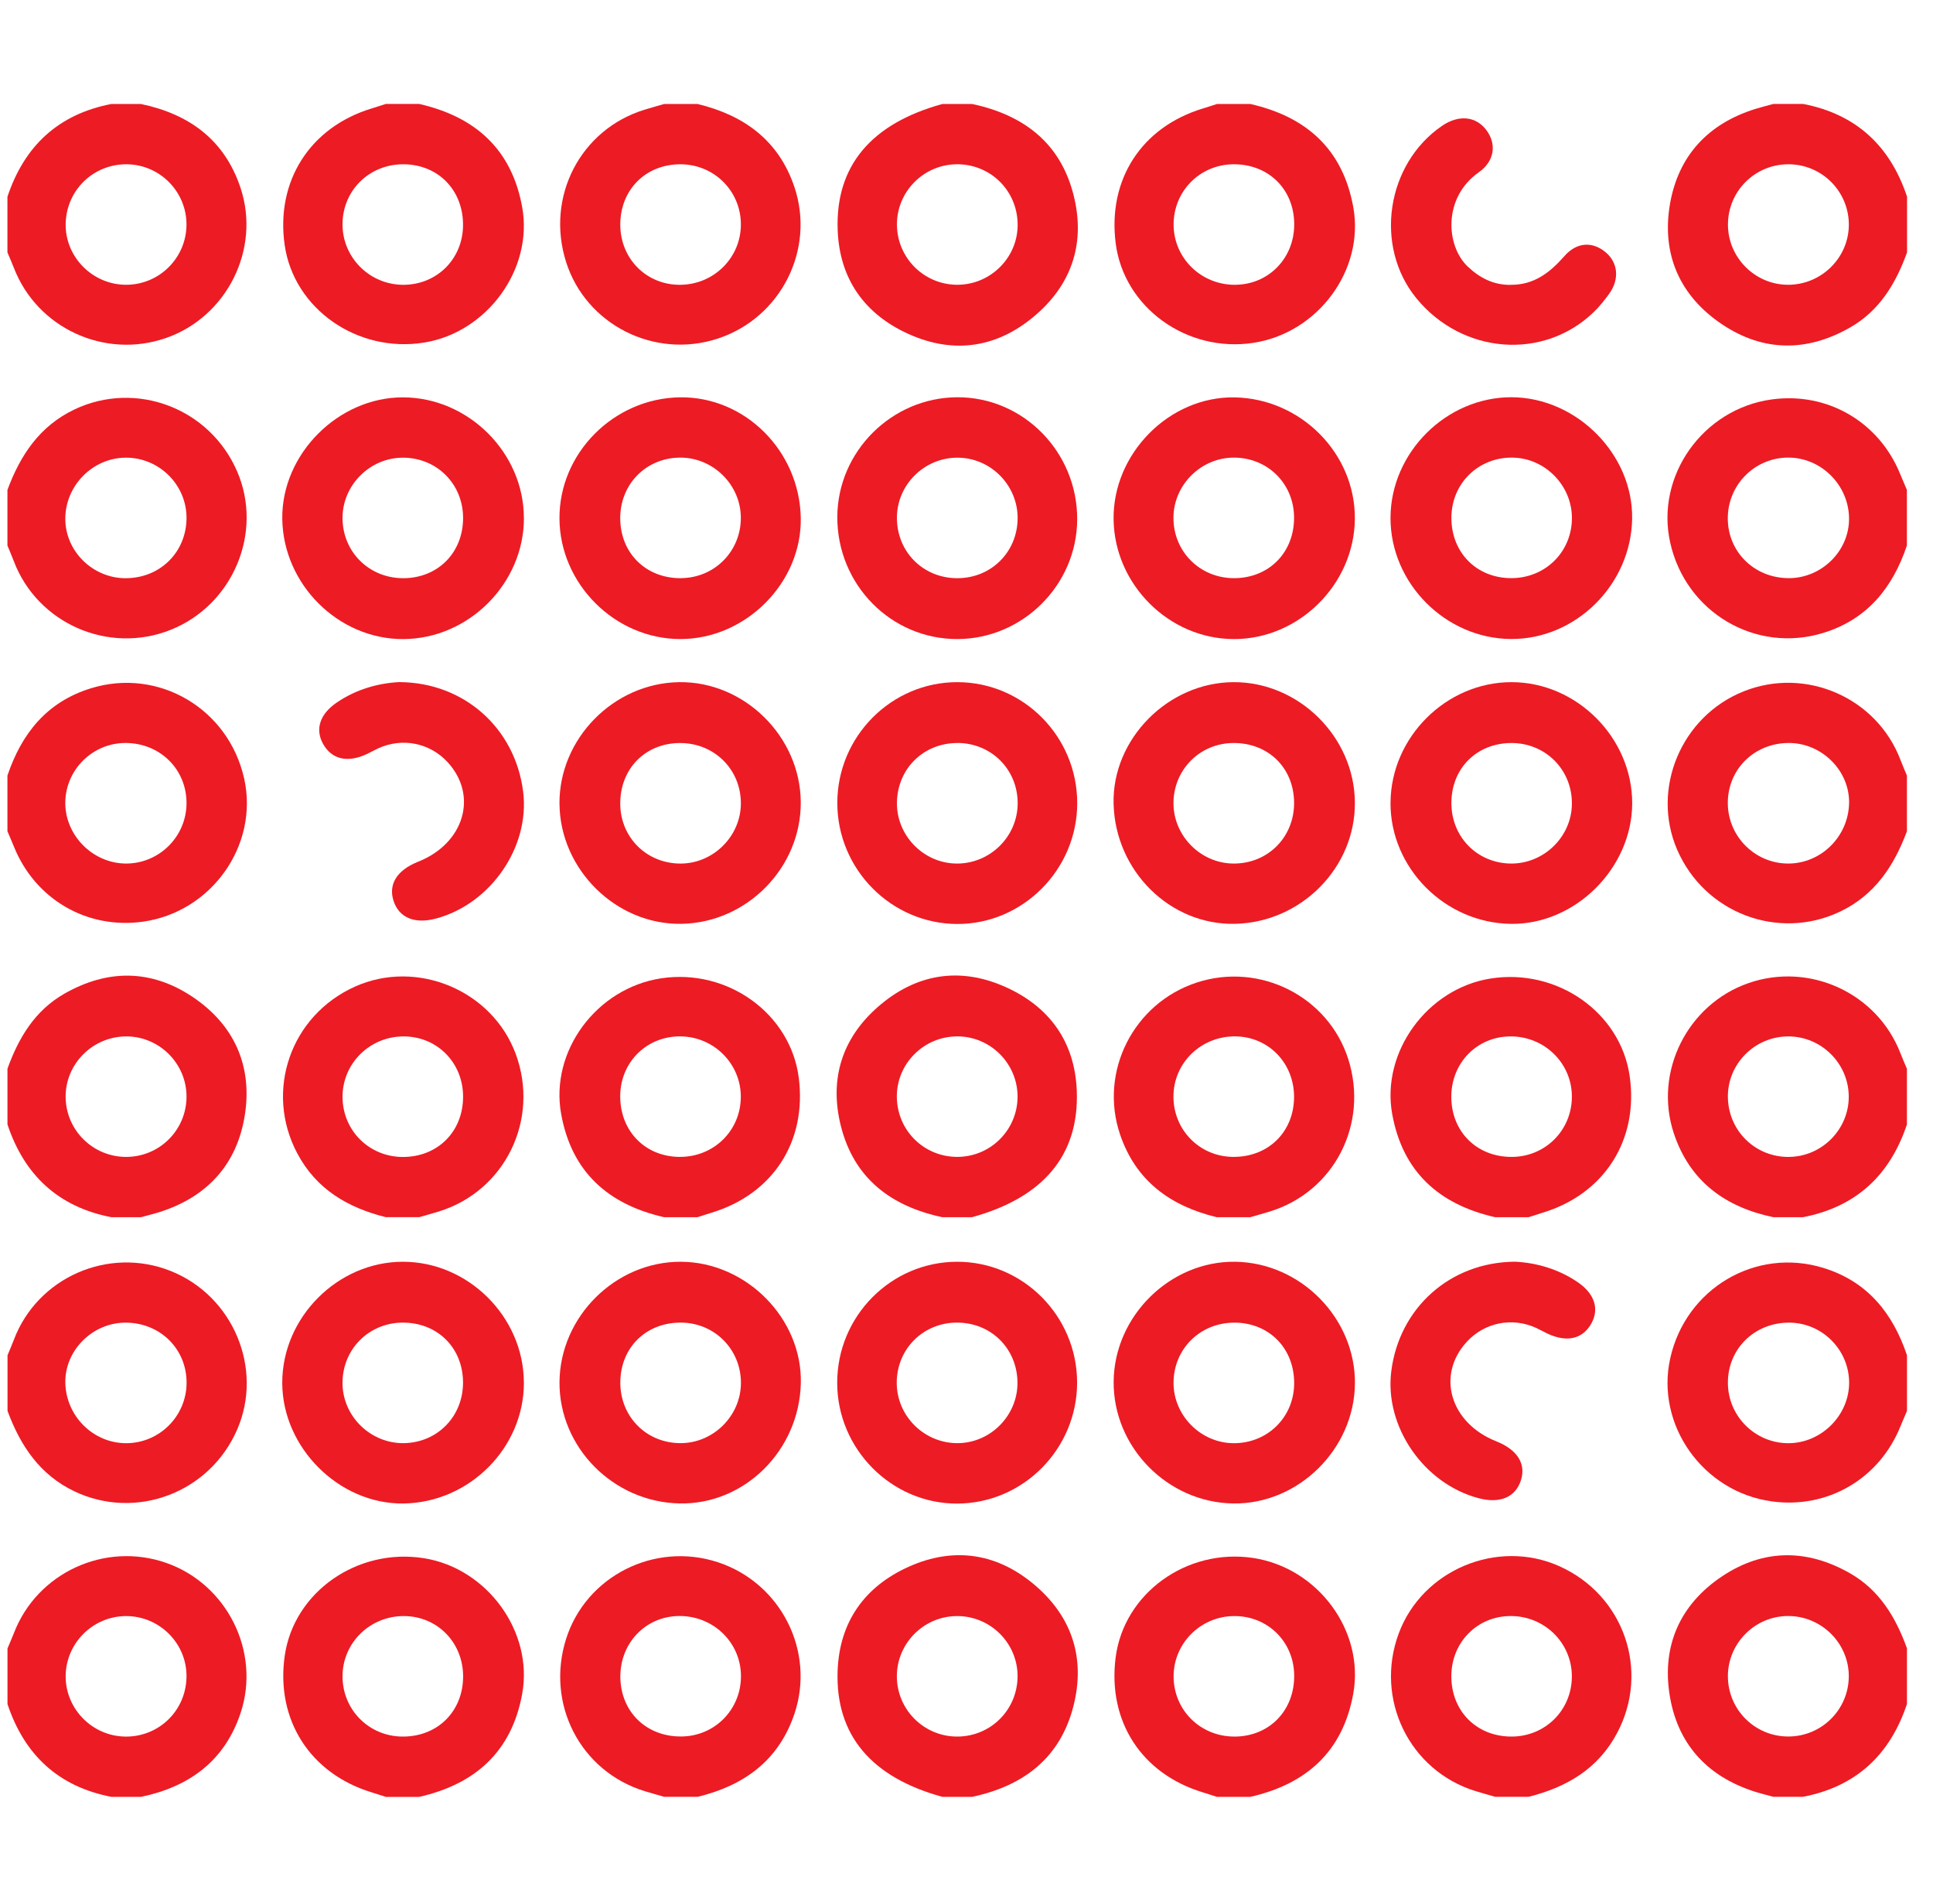 <svg xmlns="http://www.w3.org/2000/svg" width="65" height="64" viewBox="0 0 65 64" fill="none"><g clip-path="url(#clip0_87_245)"><path d="M31.687 40.922C29.961 40.555 28.719 39.617 28.276 37.858C27.883 36.298 28.301 34.922 29.518 33.854C30.793 32.736 32.269 32.492 33.812 33.183C35.295 33.847 36.149 35.033 36.209 36.687C36.286 38.841 35.079 40.265 32.685 40.922H31.687ZM32.203 38.894C33.316 38.888 34.217 37.981 34.217 36.868C34.217 35.758 33.311 34.849 32.201 34.843C31.06 34.837 30.135 35.772 30.158 36.903C30.182 38.023 31.084 38.902 32.204 38.894H32.203Z" fill="#ED1B24"></path><path d="M32.688 60.41C34.414 60.043 35.656 59.105 36.099 57.346C36.492 55.786 36.074 54.41 34.857 53.342C33.582 52.225 32.106 51.98 30.562 52.671C29.08 53.335 28.226 54.521 28.166 56.176C28.089 58.329 29.296 59.754 31.69 60.41H32.688ZM32.172 58.383C31.059 58.376 30.158 57.469 30.158 56.357C30.158 55.246 31.064 54.337 32.174 54.332C33.315 54.325 34.24 55.26 34.217 56.392C34.193 57.512 33.291 58.39 32.171 58.383H32.172Z" fill="#ED1B24"></path><path d="M32.69 3.496C34.415 3.863 35.658 4.801 36.101 6.56C36.494 8.12 36.076 9.496 34.858 10.563C33.583 11.681 32.107 11.926 30.564 11.235C29.082 10.571 28.227 9.385 28.168 7.73C28.09 5.577 29.298 4.152 31.692 3.496H32.69ZM32.162 5.523C31.051 5.535 30.151 6.452 30.161 7.561C30.171 8.675 31.076 9.573 32.19 9.574C33.328 9.574 34.252 8.632 34.219 7.502C34.188 6.379 33.285 5.511 32.162 5.522V5.523Z" fill="#ED1B24"></path><path d="M59.633 40.922C58.01 40.583 56.82 39.715 56.283 38.097C55.602 36.04 56.744 33.766 58.791 33.053C60.851 32.336 63.127 33.387 63.907 35.415C63.974 35.589 64.051 35.76 64.123 35.932V37.803C63.554 39.51 62.414 40.576 60.63 40.922H59.632H59.633ZM60.157 38.895C61.266 38.885 62.173 37.968 62.167 36.862C62.161 35.755 61.25 34.847 60.139 34.844C59.001 34.841 58.075 35.779 58.103 36.911C58.132 38.033 59.035 38.906 60.157 38.896V38.895Z" fill="#ED1B24"></path><path d="M4.742 60.41C6.365 60.071 7.555 59.204 8.092 57.586C8.773 55.529 7.631 53.254 5.584 52.542C3.524 51.825 1.248 52.875 0.468 54.904C0.4 55.077 0.324 55.248 0.252 55.42V57.291C0.821 58.998 1.961 60.065 3.745 60.41H4.743H4.742ZM4.218 58.383C3.109 58.373 2.202 57.456 2.208 56.351C2.214 55.243 3.125 54.336 4.235 54.332C5.374 54.33 6.3 55.268 6.271 56.399C6.243 57.521 5.34 58.394 4.218 58.384V58.383Z" fill="#ED1B24"></path><path d="M4.74 3.496C6.363 3.837 7.554 4.702 8.09 6.321C8.771 8.378 7.629 10.652 5.582 11.364C3.522 12.082 1.246 11.031 0.466 9.003C0.398 8.829 0.322 8.659 0.25 8.486V6.615C0.819 4.908 1.959 3.842 3.743 3.496H4.741H4.74ZM4.268 5.523C3.147 5.512 2.241 6.383 2.209 7.503C2.176 8.627 3.107 9.575 4.242 9.574C5.355 9.574 6.262 8.673 6.271 7.561C6.279 6.45 5.38 5.535 4.268 5.523Z" fill="#ED1B24"></path><path d="M0.25 35.932C0.626 34.89 1.174 33.972 2.166 33.407C3.615 32.58 5.082 32.586 6.467 33.509C7.87 34.446 8.495 35.827 8.232 37.494C7.974 39.127 6.989 40.222 5.4 40.739C5.184 40.808 4.962 40.862 4.742 40.922H3.744C1.96 40.576 0.82 39.51 0.251 37.803V35.932H0.25ZM4.245 38.895C5.361 38.893 6.263 37.998 6.272 36.882C6.281 35.773 5.377 34.855 4.268 34.844C3.129 34.833 2.194 35.762 2.207 36.89C2.221 38.003 3.129 38.896 4.243 38.895H4.245Z" fill="#ED1B24"></path><path d="M64.125 55.418C63.749 54.376 63.2 53.458 62.209 52.893C60.76 52.066 59.293 52.072 57.908 52.995C56.505 53.932 55.88 55.313 56.143 56.98C56.401 58.613 57.386 59.708 58.975 60.225C59.191 60.295 59.413 60.348 59.633 60.408H60.631C62.415 60.063 63.555 58.996 64.124 57.289V55.418H64.125ZM60.13 58.381C59.014 58.38 58.112 57.484 58.103 56.369C58.094 55.26 58.998 54.341 60.107 54.33C61.246 54.319 62.181 55.248 62.168 56.376C62.154 57.489 61.246 58.382 60.132 58.381H60.13Z" fill="#ED1B24"></path><path d="M64.127 8.486C63.752 9.527 63.203 10.446 62.211 11.011C60.763 11.838 59.294 11.832 57.912 10.907C56.486 9.954 55.866 8.548 56.155 6.861C56.436 5.234 57.44 4.153 59.037 3.659C59.234 3.598 59.437 3.549 59.636 3.494C59.969 3.494 60.301 3.494 60.634 3.494C62.418 3.84 63.559 4.906 64.127 6.613V8.484V8.486ZM60.135 5.523C59.019 5.523 58.115 6.417 58.105 7.532C58.095 8.642 58.997 9.562 60.106 9.574C61.245 9.586 62.181 8.658 62.17 7.53C62.157 6.417 61.251 5.521 60.136 5.523H60.135Z" fill="#ED1B24"></path><path d="M0.25 26.075C0.728 24.658 1.577 23.595 3.061 23.139C5.334 22.439 7.688 23.827 8.211 26.178C8.708 28.415 7.114 30.665 4.805 30.987C2.924 31.249 1.181 30.233 0.468 28.462C0.398 28.289 0.322 28.119 0.25 27.947C0.25 27.323 0.25 26.699 0.25 26.075ZM4.235 29.032C5.348 29.035 6.26 28.134 6.272 27.021C6.284 25.868 5.382 24.975 4.211 24.979C3.121 24.983 2.225 25.86 2.196 26.947C2.168 28.065 3.109 29.028 4.235 29.032Z" fill="#ED1B24"></path><path d="M64.125 45.564C63.647 44.147 62.798 43.084 61.314 42.627C59.041 41.927 56.687 43.316 56.164 45.666C55.666 47.903 57.261 50.154 59.57 50.475C61.452 50.737 63.194 49.722 63.907 47.95C63.977 47.777 64.053 47.607 64.125 47.435C64.125 46.811 64.125 46.188 64.125 45.564ZM60.14 48.52C59.028 48.523 58.115 47.622 58.103 46.509C58.09 45.357 58.992 44.463 60.164 44.467C61.254 44.471 62.15 45.348 62.179 46.436C62.208 47.553 61.266 48.517 60.14 48.52Z" fill="#ED1B24"></path><path d="M0.25 16.471C0.683 15.306 1.33 14.325 2.501 13.767C4.574 12.78 7.057 13.721 7.976 15.853C8.859 17.899 7.836 20.337 5.742 21.174C3.648 22.011 1.256 20.962 0.462 18.86C0.396 18.685 0.321 18.514 0.25 18.342C0.25 17.718 0.25 17.095 0.25 16.471ZM4.233 19.439C5.38 19.434 6.256 18.574 6.272 17.438C6.288 16.307 5.351 15.373 4.214 15.387C3.114 15.399 2.202 16.323 2.196 17.431C2.19 18.529 3.118 19.444 4.235 19.44L4.233 19.439Z" fill="#ED1B24"></path><path d="M64.123 27.947C63.69 29.112 63.042 30.093 61.872 30.65C59.798 31.637 57.316 30.697 56.396 28.564C55.513 26.518 56.536 24.081 58.631 23.244C60.724 22.406 63.117 23.456 63.91 25.558C63.977 25.732 64.051 25.903 64.123 26.076V27.947ZM60.163 24.979C58.99 24.975 58.088 25.867 58.1 27.02C58.113 28.133 59.025 29.035 60.136 29.032C61.238 29.03 62.15 28.127 62.178 27.011C62.204 25.921 61.273 24.984 60.163 24.979Z" fill="#ED1B24"></path><path d="M0.253 47.435C0.685 48.6 1.333 49.581 2.503 50.139C4.577 51.125 7.059 50.185 7.979 48.053C8.862 46.007 7.839 43.569 5.744 42.732C3.651 41.895 1.258 42.944 0.465 45.046C0.398 45.221 0.324 45.392 0.253 45.564V47.435ZM4.212 44.467C5.385 44.463 6.287 45.355 6.274 46.508C6.262 47.621 5.35 48.523 4.238 48.52C3.137 48.518 2.225 47.615 2.197 46.499C2.171 45.409 3.102 44.472 4.212 44.467Z" fill="#ED1B24"></path><path d="M64.122 18.341C63.645 19.758 62.795 20.821 61.312 21.278C59.038 21.978 56.684 20.589 56.162 18.239C55.664 16.002 57.258 13.751 59.568 13.43C61.447 13.168 63.192 14.183 63.904 15.955C63.974 16.128 64.05 16.298 64.122 16.47V18.341ZM60.145 19.438C61.259 19.44 62.189 18.518 62.177 17.423C62.165 16.314 61.253 15.395 60.153 15.384C59.037 15.374 58.124 16.263 58.1 17.379C58.075 18.53 58.975 19.434 60.145 19.437V19.438Z" fill="#ED1B24"></path><path d="M22.331 40.922C20.45 40.492 19.223 39.404 18.87 37.455C18.487 35.342 20.057 33.222 22.232 32.891C24.469 32.552 26.584 34.08 26.86 36.236C27.134 38.379 25.992 40.144 23.927 40.771C23.768 40.819 23.611 40.872 23.454 40.922H22.331ZM22.852 38.894C24.006 38.903 24.916 38.004 24.911 36.861C24.906 35.758 24.005 34.857 22.89 34.843C21.761 34.828 20.874 35.692 20.856 36.822C20.838 38.01 21.682 38.887 22.852 38.895V38.894Z" fill="#ED1B24"></path><path d="M42.044 60.41C43.925 59.981 45.152 58.893 45.505 56.943C45.888 54.831 44.318 52.71 42.143 52.379C39.906 52.04 37.791 53.568 37.515 55.724C37.241 57.867 38.383 59.633 40.448 60.259C40.607 60.307 40.764 60.36 40.921 60.41H42.044ZM41.523 58.383C40.369 58.391 39.459 57.492 39.464 56.349C39.469 55.246 40.37 54.345 41.485 54.332C42.614 54.317 43.501 55.18 43.519 56.31C43.537 57.498 42.693 58.375 41.523 58.384V58.383Z" fill="#ED1B24"></path><path d="M23.456 3.496C25.012 3.872 26.18 4.712 26.71 6.278C27.425 8.387 26.257 10.688 24.135 11.384C22.008 12.082 19.703 10.915 19.035 8.806C18.342 6.62 19.514 4.351 21.677 3.687C21.895 3.62 22.115 3.56 22.333 3.496C22.708 3.496 23.082 3.496 23.456 3.496ZM22.862 9.575C24.006 9.574 24.925 8.656 24.913 7.526C24.902 6.409 24.006 5.526 22.885 5.523C21.707 5.521 20.851 6.384 20.858 7.567C20.865 8.702 21.738 9.578 22.862 9.575Z" fill="#ED1B24"></path><path d="M50.275 40.922C48.393 40.493 47.168 39.402 46.815 37.455C46.437 35.374 47.991 33.238 50.116 32.899C52.358 32.541 54.491 34.034 54.8 36.176C55.11 38.323 53.952 40.141 51.872 40.772C51.714 40.821 51.557 40.873 51.399 40.923H50.277L50.275 40.922ZM50.781 34.844C49.662 34.852 48.8 35.738 48.802 36.877C48.804 38.056 49.672 38.908 50.854 38.895C51.976 38.882 52.857 37.99 52.857 36.868C52.857 35.739 51.928 34.834 50.782 34.844H50.781Z" fill="#ED1B24"></path><path d="M14.1 60.41C15.982 59.981 17.207 58.891 17.56 56.943C17.938 54.862 16.384 52.726 14.259 52.387C12.018 52.029 9.884 53.522 9.575 55.664C9.265 57.812 10.423 59.629 12.503 60.26C12.661 60.309 12.818 60.361 12.976 60.411H14.098L14.1 60.41ZM13.594 54.332C14.713 54.341 15.575 55.227 15.573 56.365C15.57 57.544 14.704 58.397 13.521 58.383C12.399 58.37 11.518 57.478 11.518 56.357C11.518 55.228 12.447 54.322 13.593 54.332H13.594Z" fill="#ED1B24"></path><path d="M42.046 3.496C43.927 3.925 45.153 5.013 45.506 6.963C45.889 9.075 44.32 11.196 42.144 11.527C39.907 11.866 37.793 10.338 37.517 8.182C37.242 6.039 38.384 4.273 40.45 3.647C40.608 3.6 40.766 3.546 40.923 3.496C41.297 3.496 41.671 3.496 42.046 3.496ZM41.543 9.574C42.663 9.564 43.524 8.677 43.52 7.538C43.517 6.359 42.649 5.508 41.464 5.523C40.343 5.537 39.462 6.429 39.464 7.552C39.467 8.682 40.394 9.585 41.543 9.575V9.574Z" fill="#ED1B24"></path><path d="M12.976 40.922C11.696 40.601 10.635 39.986 9.993 38.769C8.889 36.681 9.767 34.138 11.945 33.166C14.029 32.237 16.552 33.297 17.342 35.433C18.158 37.638 16.982 40.045 14.755 40.73C14.538 40.798 14.317 40.858 14.098 40.921H12.976V40.922ZM15.572 36.862C15.568 35.725 14.698 34.846 13.577 34.844C12.432 34.842 11.511 35.756 11.518 36.887C11.526 38.01 12.412 38.89 13.536 38.897C14.716 38.903 15.576 38.044 15.572 36.862Z" fill="#ED1B24"></path><path d="M51.399 60.409C52.679 60.087 53.74 59.472 54.382 58.256C55.486 56.167 54.608 53.625 52.43 52.653C50.346 51.723 47.823 52.784 47.033 54.92C46.217 57.124 47.393 59.532 49.62 60.217C49.837 60.284 50.058 60.344 50.276 60.408H51.399V60.409ZM48.803 56.348C48.807 55.212 49.676 54.332 50.798 54.331C51.943 54.328 52.864 55.243 52.856 56.373C52.849 57.496 51.963 58.377 50.839 58.383C49.659 58.389 48.799 57.531 48.803 56.348Z" fill="#ED1B24"></path><path d="M14.098 3.495C15.98 3.925 17.206 5.015 17.559 6.962C17.937 9.043 16.382 11.179 14.258 11.518C12.016 11.877 9.882 10.383 9.573 8.241C9.264 6.094 10.421 4.276 12.501 3.645C12.659 3.598 12.817 3.544 12.974 3.494C13.348 3.494 13.722 3.494 14.097 3.494L14.098 3.495ZM15.57 7.594C15.588 6.406 14.743 5.53 13.573 5.523C12.44 5.515 11.544 6.374 11.518 7.495C11.491 8.624 12.4 9.561 13.538 9.575C14.668 9.588 15.553 8.726 15.57 7.595V7.594Z" fill="#ED1B24"></path><path d="M40.917 40.923C39.361 40.547 38.194 39.706 37.664 38.141C36.949 36.032 38.116 33.73 40.239 33.034C42.366 32.337 44.67 33.503 45.339 35.613C46.031 37.799 44.859 40.068 42.696 40.732C42.478 40.799 42.258 40.859 42.04 40.923H40.917ZM43.515 36.892C43.522 35.75 42.666 34.858 41.548 34.843C40.398 34.828 39.466 35.724 39.459 36.854C39.451 37.976 40.328 38.877 41.447 38.894C42.634 38.913 43.506 38.067 43.515 36.89V36.892Z" fill="#ED1B24"></path><path d="M23.458 60.409C25.014 60.033 26.181 59.193 26.711 57.627C27.426 55.518 26.259 53.217 24.137 52.521C22.009 51.823 19.705 52.99 19.036 55.099C18.344 57.285 19.515 59.554 21.679 60.218C21.897 60.285 22.117 60.345 22.335 60.409H23.458ZM20.86 56.378C20.853 55.236 21.709 54.344 22.826 54.33C23.977 54.315 24.909 55.21 24.916 56.341C24.924 57.462 24.047 58.363 22.928 58.38C21.741 58.399 20.869 57.553 20.86 56.377V56.378Z" fill="#ED1B24"></path><path d="M36.223 27.003C36.223 29.233 34.393 31.072 32.185 31.064C29.968 31.056 28.155 29.225 28.156 26.993C28.157 24.758 29.977 22.93 32.195 22.934C34.415 22.937 36.224 24.764 36.223 27.003ZM32.202 24.98C31.062 24.975 30.182 25.834 30.161 26.973C30.14 28.077 31.042 29.013 32.146 29.032C33.282 29.052 34.223 28.13 34.221 26.998C34.218 25.867 33.336 24.985 32.203 24.978L32.202 24.98Z" fill="#ED1B24"></path><path d="M28.152 46.489C28.152 48.719 29.982 50.558 32.19 50.55C34.407 50.543 36.22 48.711 36.219 46.48C36.218 44.244 34.398 42.416 32.18 42.42C29.96 42.424 28.151 44.25 28.152 46.489ZM32.173 44.466C33.313 44.461 34.193 45.321 34.214 46.459C34.235 47.564 33.333 48.499 32.229 48.518C31.093 48.538 30.152 47.616 30.154 46.484C30.157 45.353 31.039 44.471 32.172 44.465L32.173 44.466Z" fill="#ED1B24"></path><path d="M28.156 17.369C28.17 15.178 29.983 13.37 32.178 13.356C34.409 13.341 36.237 15.202 36.222 17.473C36.208 19.668 34.395 21.476 32.2 21.485C29.957 21.493 28.143 19.646 28.156 17.369ZM32.194 19.439C33.329 19.437 34.211 18.563 34.219 17.429C34.228 16.321 33.324 15.399 32.217 15.387C31.081 15.374 30.146 16.306 30.16 17.436C30.175 18.573 31.056 19.44 32.192 19.439H32.194Z" fill="#ED1B24"></path><path d="M46.759 26.986C46.77 24.785 48.633 22.93 50.831 22.934C53.026 22.936 54.889 24.81 54.885 27.008C54.88 29.188 52.969 31.088 50.809 31.06C48.587 31.032 46.748 29.181 46.758 26.987L46.759 26.986ZM48.805 26.977C48.795 28.12 49.654 29.009 50.785 29.032C51.893 29.053 52.834 28.155 52.857 27.052C52.882 25.898 51.984 24.98 50.827 24.98C49.666 24.98 48.815 25.82 48.805 26.977Z" fill="#ED1B24"></path><path d="M17.616 46.472C17.605 44.271 15.742 42.416 13.544 42.42C11.349 42.422 9.486 44.296 9.491 46.495C9.496 48.674 11.405 50.574 13.566 50.547C15.788 50.518 17.627 48.668 17.617 46.473L17.616 46.472ZM15.57 46.463C15.58 47.606 14.722 48.496 13.59 48.518C12.482 48.539 11.541 47.641 11.518 46.538C11.493 45.384 12.391 44.466 13.548 44.466C14.709 44.466 15.56 45.307 15.57 46.463Z" fill="#ED1B24"></path><path d="M50.802 21.483C48.599 21.466 46.75 19.6 46.758 17.403C46.767 15.206 48.642 13.345 50.837 13.355C53.021 13.367 54.917 15.278 54.883 17.438C54.849 19.654 52.988 21.5 50.802 21.483ZM50.8 19.437C51.939 19.447 52.836 18.583 52.858 17.455C52.88 16.35 51.978 15.408 50.876 15.385C49.715 15.362 48.806 16.251 48.805 17.411C48.805 18.574 49.645 19.427 50.8 19.437Z" fill="#ED1B24"></path><path d="M17.618 17.414C17.62 19.612 15.766 21.475 13.564 21.486C11.376 21.496 9.514 19.642 9.492 17.431C9.471 15.267 11.372 13.357 13.547 13.359C15.749 13.361 17.615 15.221 17.616 17.415L17.618 17.414ZM15.572 17.414C15.572 16.277 14.697 15.395 13.563 15.387C12.457 15.379 11.528 16.291 11.518 17.394C11.507 18.548 12.413 19.448 13.577 19.439C14.732 19.429 15.573 18.575 15.572 17.414Z" fill="#ED1B24"></path><path d="M18.813 27.032C18.793 24.838 20.632 22.965 22.837 22.934C25.026 22.904 26.908 24.758 26.927 26.961C26.945 29.164 25.119 31.026 22.908 31.059C20.721 31.093 18.834 29.235 18.814 27.031L18.813 27.032ZM22.856 24.98C21.683 24.989 20.839 25.862 20.857 27.05C20.875 28.174 21.762 29.038 22.893 29.033C23.991 29.028 24.91 28.11 24.913 27.014C24.917 25.866 24.014 24.973 22.857 24.981L22.856 24.98Z" fill="#ED1B24"></path><path d="M45.562 46.519C45.582 44.324 43.743 42.452 41.538 42.42C39.349 42.39 37.467 44.244 37.448 46.447C37.429 48.651 39.256 50.512 41.467 50.546C43.654 50.579 45.541 48.722 45.561 46.517L45.562 46.519ZM41.519 44.466C42.692 44.475 43.536 45.348 43.518 46.536C43.5 47.66 42.613 48.525 41.482 48.52C40.384 48.515 39.465 47.596 39.462 46.5C39.458 45.352 40.361 44.459 41.518 44.468L41.519 44.466Z" fill="#ED1B24"></path><path d="M22.885 21.485C20.686 21.488 18.824 19.636 18.813 17.434C18.8 15.238 20.635 13.392 22.86 13.358C25.047 13.325 26.884 15.156 26.927 17.409C26.968 19.583 25.087 21.481 22.885 21.485ZM22.903 19.437C24.026 19.427 24.908 18.54 24.912 17.419C24.916 16.296 23.971 15.366 22.845 15.385C21.716 15.403 20.856 16.282 20.856 17.416C20.856 18.595 21.719 19.448 22.903 19.439V19.437Z" fill="#ED1B24"></path><path d="M41.483 21.485C39.311 21.479 37.478 19.656 37.446 17.468C37.413 15.25 39.322 13.322 41.515 13.36C43.743 13.399 45.574 15.245 45.559 17.439C45.544 19.641 43.679 21.493 41.483 21.486V21.485ZM41.499 19.438C42.675 19.436 43.526 18.57 43.515 17.384C43.504 16.257 42.627 15.387 41.495 15.385C40.395 15.382 39.472 16.29 39.459 17.388C39.447 18.537 40.345 19.439 41.499 19.438Z" fill="#ED1B24"></path><path d="M45.56 26.976C45.578 29.17 43.754 31.015 41.521 31.059C39.338 31.101 37.499 29.279 37.446 27.017C37.395 24.847 39.276 22.942 41.48 22.934C43.675 22.925 45.543 24.774 45.56 26.977V26.976ZM43.516 26.994C43.513 25.817 42.647 24.967 41.462 24.98C40.342 24.991 39.46 25.883 39.46 27.004C39.46 28.102 40.373 29.023 41.471 29.032C42.626 29.042 43.518 28.153 43.516 26.994Z" fill="#ED1B24"></path><path d="M18.814 46.462C18.797 48.657 20.621 50.502 22.854 50.545C25.037 50.588 26.876 48.765 26.929 46.503C26.98 44.334 25.099 42.429 22.895 42.42C20.7 42.411 18.832 44.26 18.814 46.463V46.462ZM20.859 46.481C20.862 45.303 21.728 44.453 22.913 44.466C24.033 44.477 24.915 45.369 24.915 46.491C24.915 47.589 24.002 48.509 22.904 48.518C21.749 48.528 20.857 47.64 20.859 46.481Z" fill="#ED1B24"></path><path d="M13.429 22.932C15.626 22.945 17.329 24.5 17.592 26.621C17.822 28.472 16.505 30.388 14.663 30.881C13.942 31.073 13.418 30.855 13.233 30.285C13.053 29.726 13.351 29.253 14.06 28.971C15.609 28.357 16.085 26.75 15.054 25.626C14.454 24.973 13.527 24.788 12.713 25.161C12.581 25.222 12.455 25.296 12.323 25.357C11.677 25.654 11.15 25.527 10.862 25.006C10.591 24.516 10.756 24.008 11.317 23.624C11.988 23.164 12.743 22.965 13.428 22.932H13.429Z" fill="#ED1B24"></path><path d="M50.946 42.418C48.749 42.432 47.046 43.986 46.783 46.107C46.553 47.958 47.87 49.875 49.712 50.367C50.433 50.56 50.957 50.341 51.142 49.771C51.322 49.212 51.024 48.739 50.315 48.457C48.766 47.844 48.29 46.237 49.321 45.113C49.922 44.459 50.848 44.274 51.662 44.647C51.794 44.709 51.92 44.782 52.052 44.843C52.699 45.14 53.225 45.013 53.513 44.493C53.784 44.002 53.619 43.495 53.058 43.11C52.387 42.65 51.632 42.452 50.947 42.418H50.946Z" fill="#ED1B24"></path><path d="M50.807 9.575C51.583 9.58 52.119 9.165 52.606 8.609C53.024 8.134 53.553 8.114 53.991 8.48C54.409 8.829 54.464 9.388 54.111 9.877C53.954 10.095 53.782 10.309 53.588 10.496C51.893 12.129 49.162 11.909 47.624 10.023C46.201 8.277 46.613 5.518 48.488 4.233C49.051 3.847 49.632 3.904 49.984 4.378C50.323 4.834 50.272 5.407 49.723 5.795C48.514 6.647 48.62 8.266 49.355 8.962C49.764 9.35 50.232 9.587 50.807 9.577V9.575Z" fill="#ED1B24"></path></g><defs><clipPath id="clip0_87_245"><rect width="64" height="64" fill="white" transform="translate(0.25)"></rect></clipPath></defs></svg>